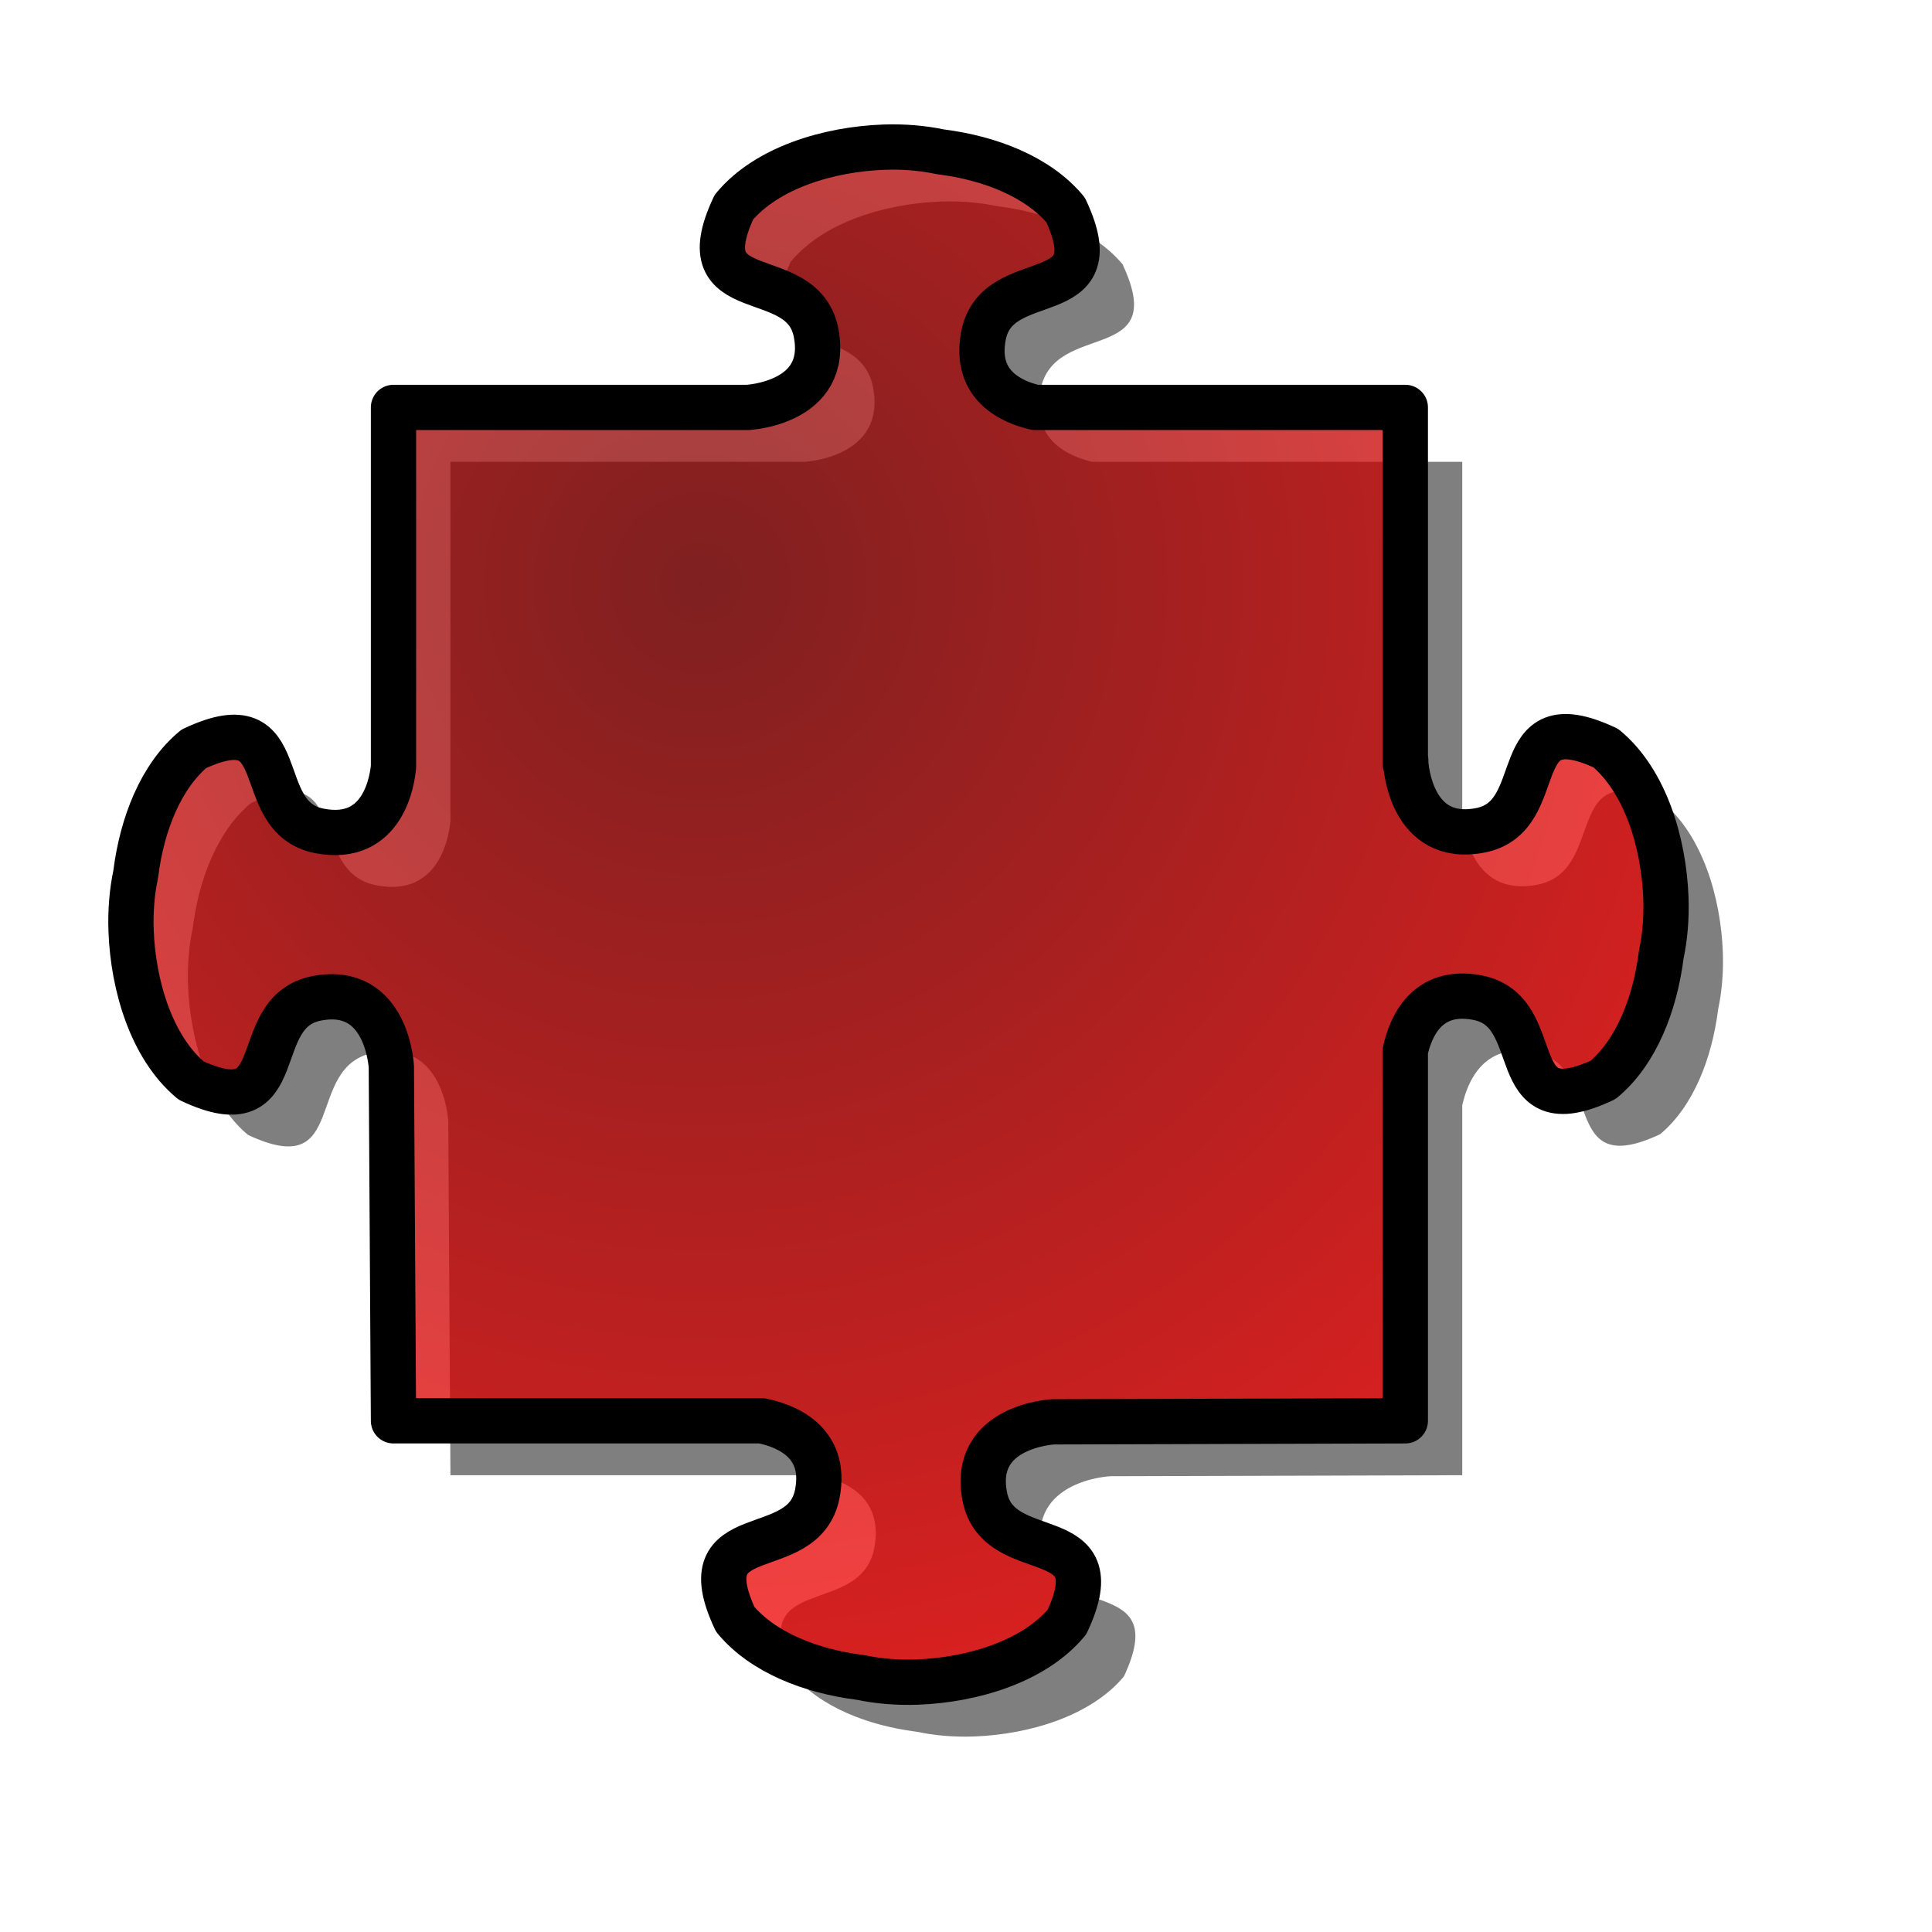 <?xml version="1.0" encoding="UTF-8" standalone="no"?>
<!DOCTYPE svg PUBLIC "-//W3C//DTD SVG 20010904//EN"
"http://www.w3.org/TR/2001/REC-SVG-20010904/DTD/svg10.dtd">
<!-- Created with Inkscape (http://www.inkscape.org/) -->
<svg
   id="svg1"
   sodipodi:version="0.32"
   inkscape:version="0.38.1"
   width="400pt"
   height="400pt"
   sodipodi:docbase="/var/www/html/svg_gallery/svg/jigsaw"
   sodipodi:docname="jigsaw_red_04.svg"
   xmlns="http://www.w3.org/2000/svg"
   xmlns:inkscape="http://www.inkscape.org/namespaces/inkscape"
   xmlns:sodipodi="http://sodipodi.sourceforge.net/DTD/sodipodi-0.dtd"
   xmlns:xlink="http://www.w3.org/1999/xlink">
  <defs
     id="defs3">
    <linearGradient
       id="linearGradient1085">
      <stop
         style="stop-color:#7f0000;stop-opacity:1;"
         offset="0"
         id="stop1086" />
      <stop
         style="stop-color:#ff0000;stop-opacity:1;"
         offset="1"
         id="stop1087" />
    </linearGradient>
    <radialGradient
       xlink:href="#linearGradient1085"
       id="radialGradient1088"
       cx="0.371"
       cy="0.284"
       r="0.784"
       fx="0.371"
       fy="0.284" />
    <radialGradient
       xlink:href="#linearGradient1085"
       id="radialGradient1089"
       cx="-1.937"
       cy="-0.635"
       r="4.103"
       fx="-1.937"
       fy="-0.635" />
    <radialGradient
       xlink:href="#linearGradient1085"
       id="radialGradient1090"
       cx="-0.424"
       cy="-2.491"
       r="4.103"
       fx="-0.424"
       fy="-2.491"
       gradientTransform="scale(0.752,1.33)" />
    <radialGradient
       xlink:href="#linearGradient1085"
       id="radialGradient1091"
       cx="-0.422"
       cy="0.256"
       r="4.103"
       fx="-0.422"
       fy="0.256"
       gradientTransform="scale(0.752,1.33)" />
    <radialGradient
       xlink:href="#linearGradient1085"
       id="radialGradient1092"
       cx="0.777"
       cy="-0.63"
       r="4.103"
       fx="0.777"
       fy="-0.63" />
    <radialGradient
       xlink:href="#linearGradient1085"
       id="radialGradient1093"
       cx="-2.876"
       cy="-0.639"
       r="4.103"
       fx="-2.876"
       fy="-0.639" />
    <radialGradient
       xlink:href="#linearGradient1085"
       id="radialGradient1094"
       cx="-0.424"
       cy="-1.781"
       r="4.103"
       fx="-0.424"
       fy="-1.781"
       gradientTransform="scale(0.752,1.33)" />
    <radialGradient
       xlink:href="#linearGradient1085"
       id="radialGradient1095"
       cx="-0.419"
       cy="0.962"
       r="4.103"
       fx="-0.419"
       fy="0.962"
       gradientTransform="scale(0.752,1.33)" />
    <radialGradient
       xlink:href="#linearGradient1085"
       id="radialGradient1096"
       cx="0.239"
       cy="0.079"
       r="1.278"
       fx="0.239"
       fy="0.079"
       gradientTransform="scale(0.868,1.152)" />
  </defs>
  <sodipodi:namedview
     id="base"
     pagecolor="#ffffff"
     bordercolor="#666666"
     borderopacity="1.0"
     inkscape:pageopacity="0.0"
     inkscape:pageshadow="2"
     inkscape:zoom="1.00000000"
     inkscape:cx="314.24684"
     inkscape:cy="163.60373"
     inkscape:window-width="854"
     inkscape:window-height="696"
     showgrid="true"
     inkscape:window-x="376"
     inkscape:window-y="24" />
  <g
     id="g842">
    <path
       style="fill-opacity:0.5;fill-rule:evenodd;stroke-width:3.75;"
       d="M 259.656,55.641 C 244.457,56.2 227.408,61.294 218.312,72.203 C 205.083,100.391 237.22,87.376 241,106.891 C 244.78,126.405 222.094,127.484 222.094,127.484 L 124.344,127.484 L 124.344,226.641 C 124.072,229.77 121.809,247.858 103.906,244.391 C 84.392,240.611 97.406,208.505 69.219,221.734 C 60.012,229.41 54.944,242.714 53.25,255.828 C 53.224,256.033 53.181,256.248 53.156,256.453 C 52.19,261.065 51.7,266.342 51.906,271.953 C 52.466,287.153 57.56,304.202 68.469,313.297 C 96.656,326.526 83.642,294.389 103.156,290.609 C 122.671,286.83 123.75,309.516 123.75,309.516 L 124.344,407.234 L 225.938,407.234 C 232.139,408.453 244.179,412.723 241.344,427.359 C 237.564,446.874 205.458,433.859 218.688,462.047 C 226.363,471.254 239.667,476.322 252.781,478.016 C 252.986,478.042 253.202,478.085 253.406,478.109 C 258.018,479.076 263.295,479.566 268.906,479.359 C 284.106,478.8 301.155,473.706 310.25,462.797 C 323.479,434.609 291.342,447.624 287.562,428.109 C 283.783,408.595 306.469,407.516 306.469,407.516 L 403.656,407.234 L 403.656,305.141 C 405.043,298.789 409.459,287.684 423.594,290.422 C 443.108,294.202 430.094,326.339 458.281,313.109 C 467.488,305.433 472.556,292.099 474.25,278.984 C 474.276,278.78 474.319,278.595 474.344,278.391 C 475.31,273.779 475.8,268.502 475.594,262.891 C 475.034,247.691 469.94,230.642 459.031,221.547 C 430.844,208.318 443.858,240.455 424.344,244.234 C 405.18,247.946 403.825,226.364 403.781,225.578 C 403.781,225.562 403.781,224.953 403.781,224.953 C 403.781,224.953 403.671,225.702 403.656,225.891 L 403.656,127.484 L 301.5,127.484 C 295.094,126.002 284.536,121.492 287.219,107.641 C 290.999,88.126 323.104,101.141 309.875,72.953 C 302.199,63.746 288.896,58.678 275.781,56.984 C 275.576,56.958 275.361,56.915 275.156,56.891 C 270.544,55.924 265.267,55.434 259.656,55.641 z "
       id="path1532"
       sodipodi:nodetypes="ccccccccccccccccccccccccccccccccccccccccccc" />
    <path
       style="fill:url(#radialGradient1088);fill-opacity:0.75;fill-rule:evenodd;stroke:#000000;stroke-width:12.5;stroke-dasharray:none;stroke-linejoin:round;"
       d="M 243.938,40.625 C 228.738,41.185 211.689,46.278 202.594,57.188 C 189.364,85.375 221.501,72.36 225.281,91.875 C 229.061,111.39 206.375,112.469 206.375,112.469 L 108.625,112.469 L 108.625,211.625 C 108.353,214.755 106.09,232.843 88.188,229.375 C 68.673,225.595 81.688,193.489 53.5,206.719 C 44.293,214.395 39.225,227.698 37.531,240.812 C 37.505,241.017 37.462,241.233 37.438,241.438 C 36.471,246.05 35.981,251.327 36.188,256.938 C 36.747,272.137 41.841,289.186 52.75,298.281 C 80.938,311.511 67.923,279.374 87.438,275.594 C 106.952,271.814 108.031,294.5 108.031,294.5 L 108.625,392.219 L 210.219,392.219 C 216.42,393.437 228.46,397.708 225.625,412.344 C 221.845,431.858 189.739,418.844 202.969,447.031 C 210.645,456.238 223.948,461.306 237.062,463 C 237.267,463.026 237.483,463.069 237.688,463.094 C 242.3,464.06 247.577,464.55 253.188,464.344 C 268.387,463.784 285.436,458.69 294.531,447.781 C 307.761,419.594 275.624,432.608 271.844,413.094 C 268.064,393.579 290.75,392.5 290.75,392.5 L 387.938,392.219 L 387.938,290.125 C 389.324,283.773 393.74,272.668 407.875,275.406 C 427.39,279.186 414.375,311.323 442.562,298.094 C 451.769,290.418 456.837,277.083 458.531,263.969 C 458.558,263.764 458.6,263.58 458.625,263.375 C 459.592,258.763 460.082,253.486 459.875,247.875 C 459.315,232.676 454.222,215.626 443.312,206.531 C 415.125,193.302 428.14,225.439 408.625,229.219 C 389.462,232.931 388.106,211.348 388.062,210.562 C 388.062,210.546 388.062,209.938 388.062,209.938 C 388.062,209.938 387.952,210.686 387.938,210.875 L 387.938,112.469 L 285.781,112.469 C 279.376,110.987 268.817,106.477 271.5,92.625 C 275.28,73.11 307.386,86.125 294.156,57.938 C 286.48,48.731 273.177,43.663 260.062,41.969 C 259.858,41.942 259.642,41.9 259.438,41.875 C 254.825,40.908 249.548,40.418 243.938,40.625 z "
       id="path1125"
       sodipodi:nodetypes="ccccccccccccccccccccccccccccccccccccccccccc" />
  </g>

</svg>
